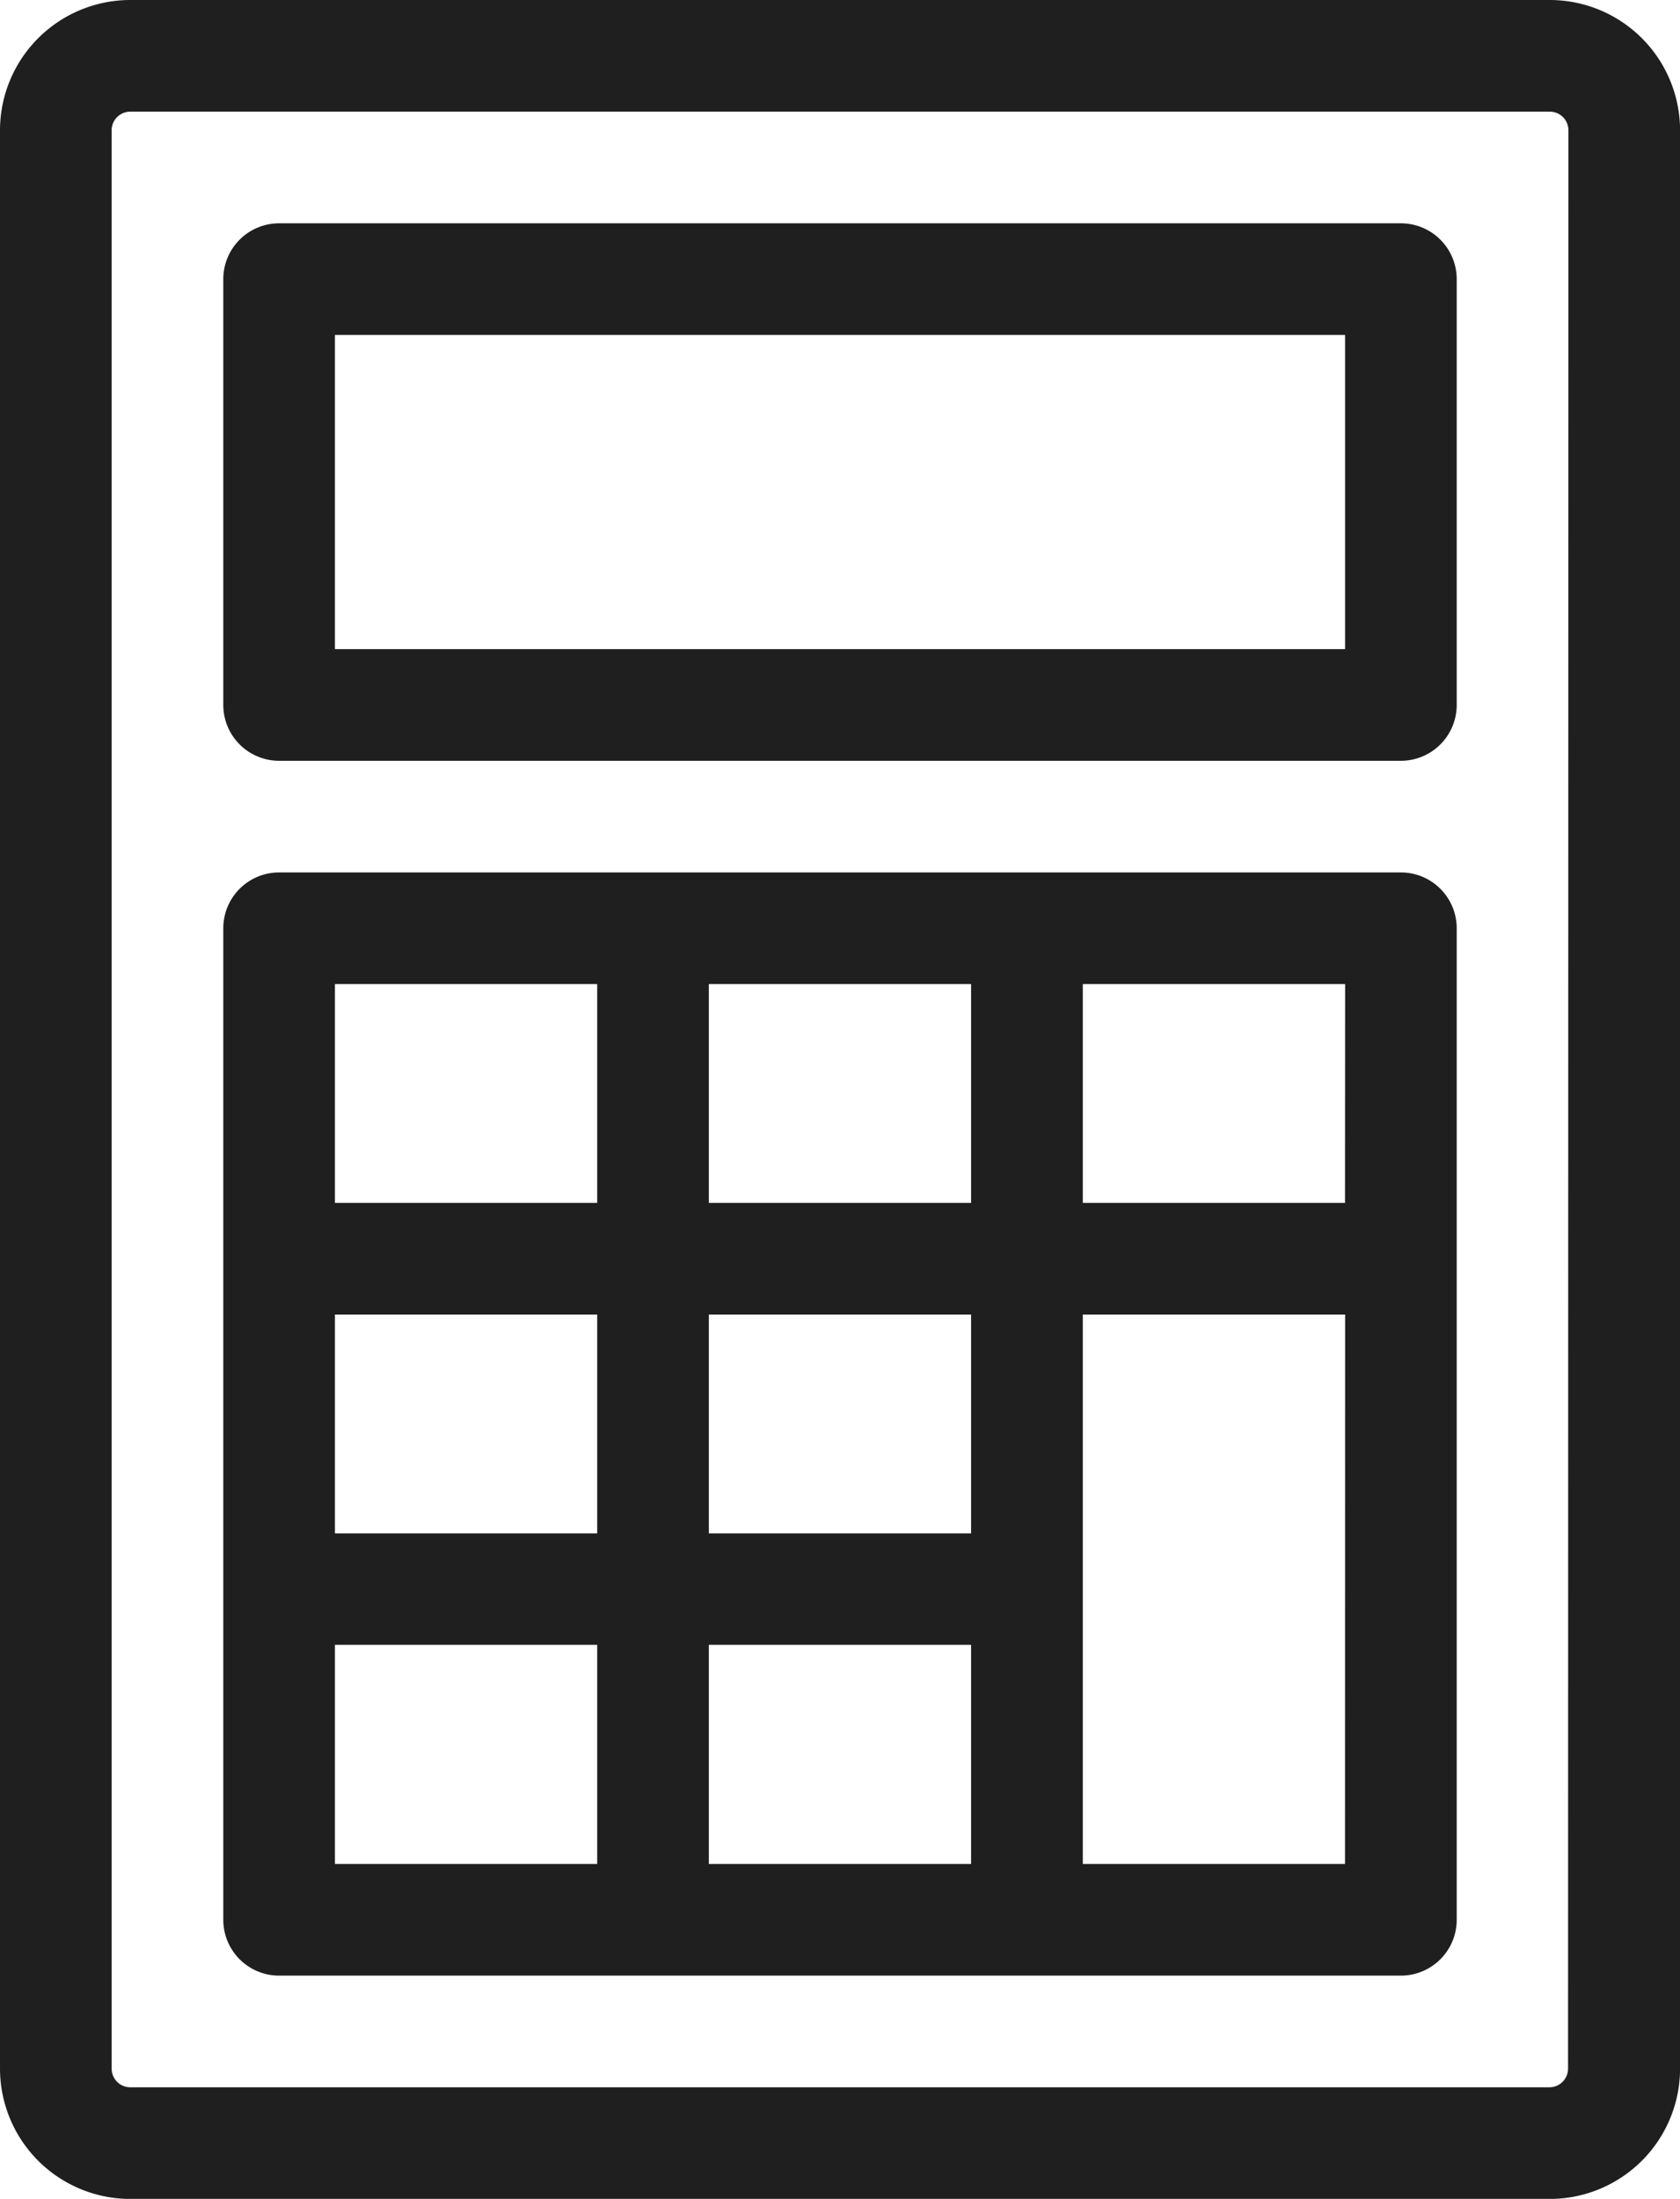 <svg xmlns="http://www.w3.org/2000/svg" width="27.597" height="36.117" viewBox="0 0 27.597 36.117"><g transform="translate(0)"><g transform="translate(0)"><path d="M61,0H37.682a2.142,2.142,0,0,0-2.14,2.14V33.978a2.142,2.142,0,0,0,2.14,2.14H61a2.142,2.142,0,0,0,2.14-2.14V2.14A2.142,2.142,0,0,0,61,0ZM61.3,33.978a.306.306,0,0,1-.306.306H37.682a.306.306,0,0,1-.306-.306V2.14a.306.306,0,0,1,.306-.306H61a.306.306,0,0,1,.306.306Z" transform="translate(-35.542)" fill="#1f1f1f"/><path d="M85.486,119.549H67.059a.917.917,0,0,0-.917.917v16.286a.917.917,0,0,0,.917.917H85.486a.917.917,0,0,0,.917-.917V120.466A.917.917,0,0,0,85.486,119.549Zm-11.368,1.834h4.308v3.594H74.118Zm-1.834,14.452H67.976v-3.6h4.308Zm0-5.43H67.976v-3.594h4.308Zm0-5.428H67.976v-3.594h4.308Zm6.142,10.858H74.118v-3.6h4.308v3.6Zm0-5.43H74.118v-3.594h4.308v3.594Zm6.142,5.43H80.261v-9.024h4.309Zm0-10.858H80.261v-3.594h4.309Z" transform="translate(-62.474 -105.219)" fill="#1f1f1f"/><path d="M85.486,30.6H67.059a.917.917,0,0,0-.917.917v6.994a.917.917,0,0,0,.917.917H85.486a.917.917,0,0,0,.917-.917V31.517A.917.917,0,0,0,85.486,30.6Zm-.917,6.994H67.976v-5.16H84.569Z" transform="translate(-62.474 -26.932)" fill="#1f1f1f"/></g></g></svg>
